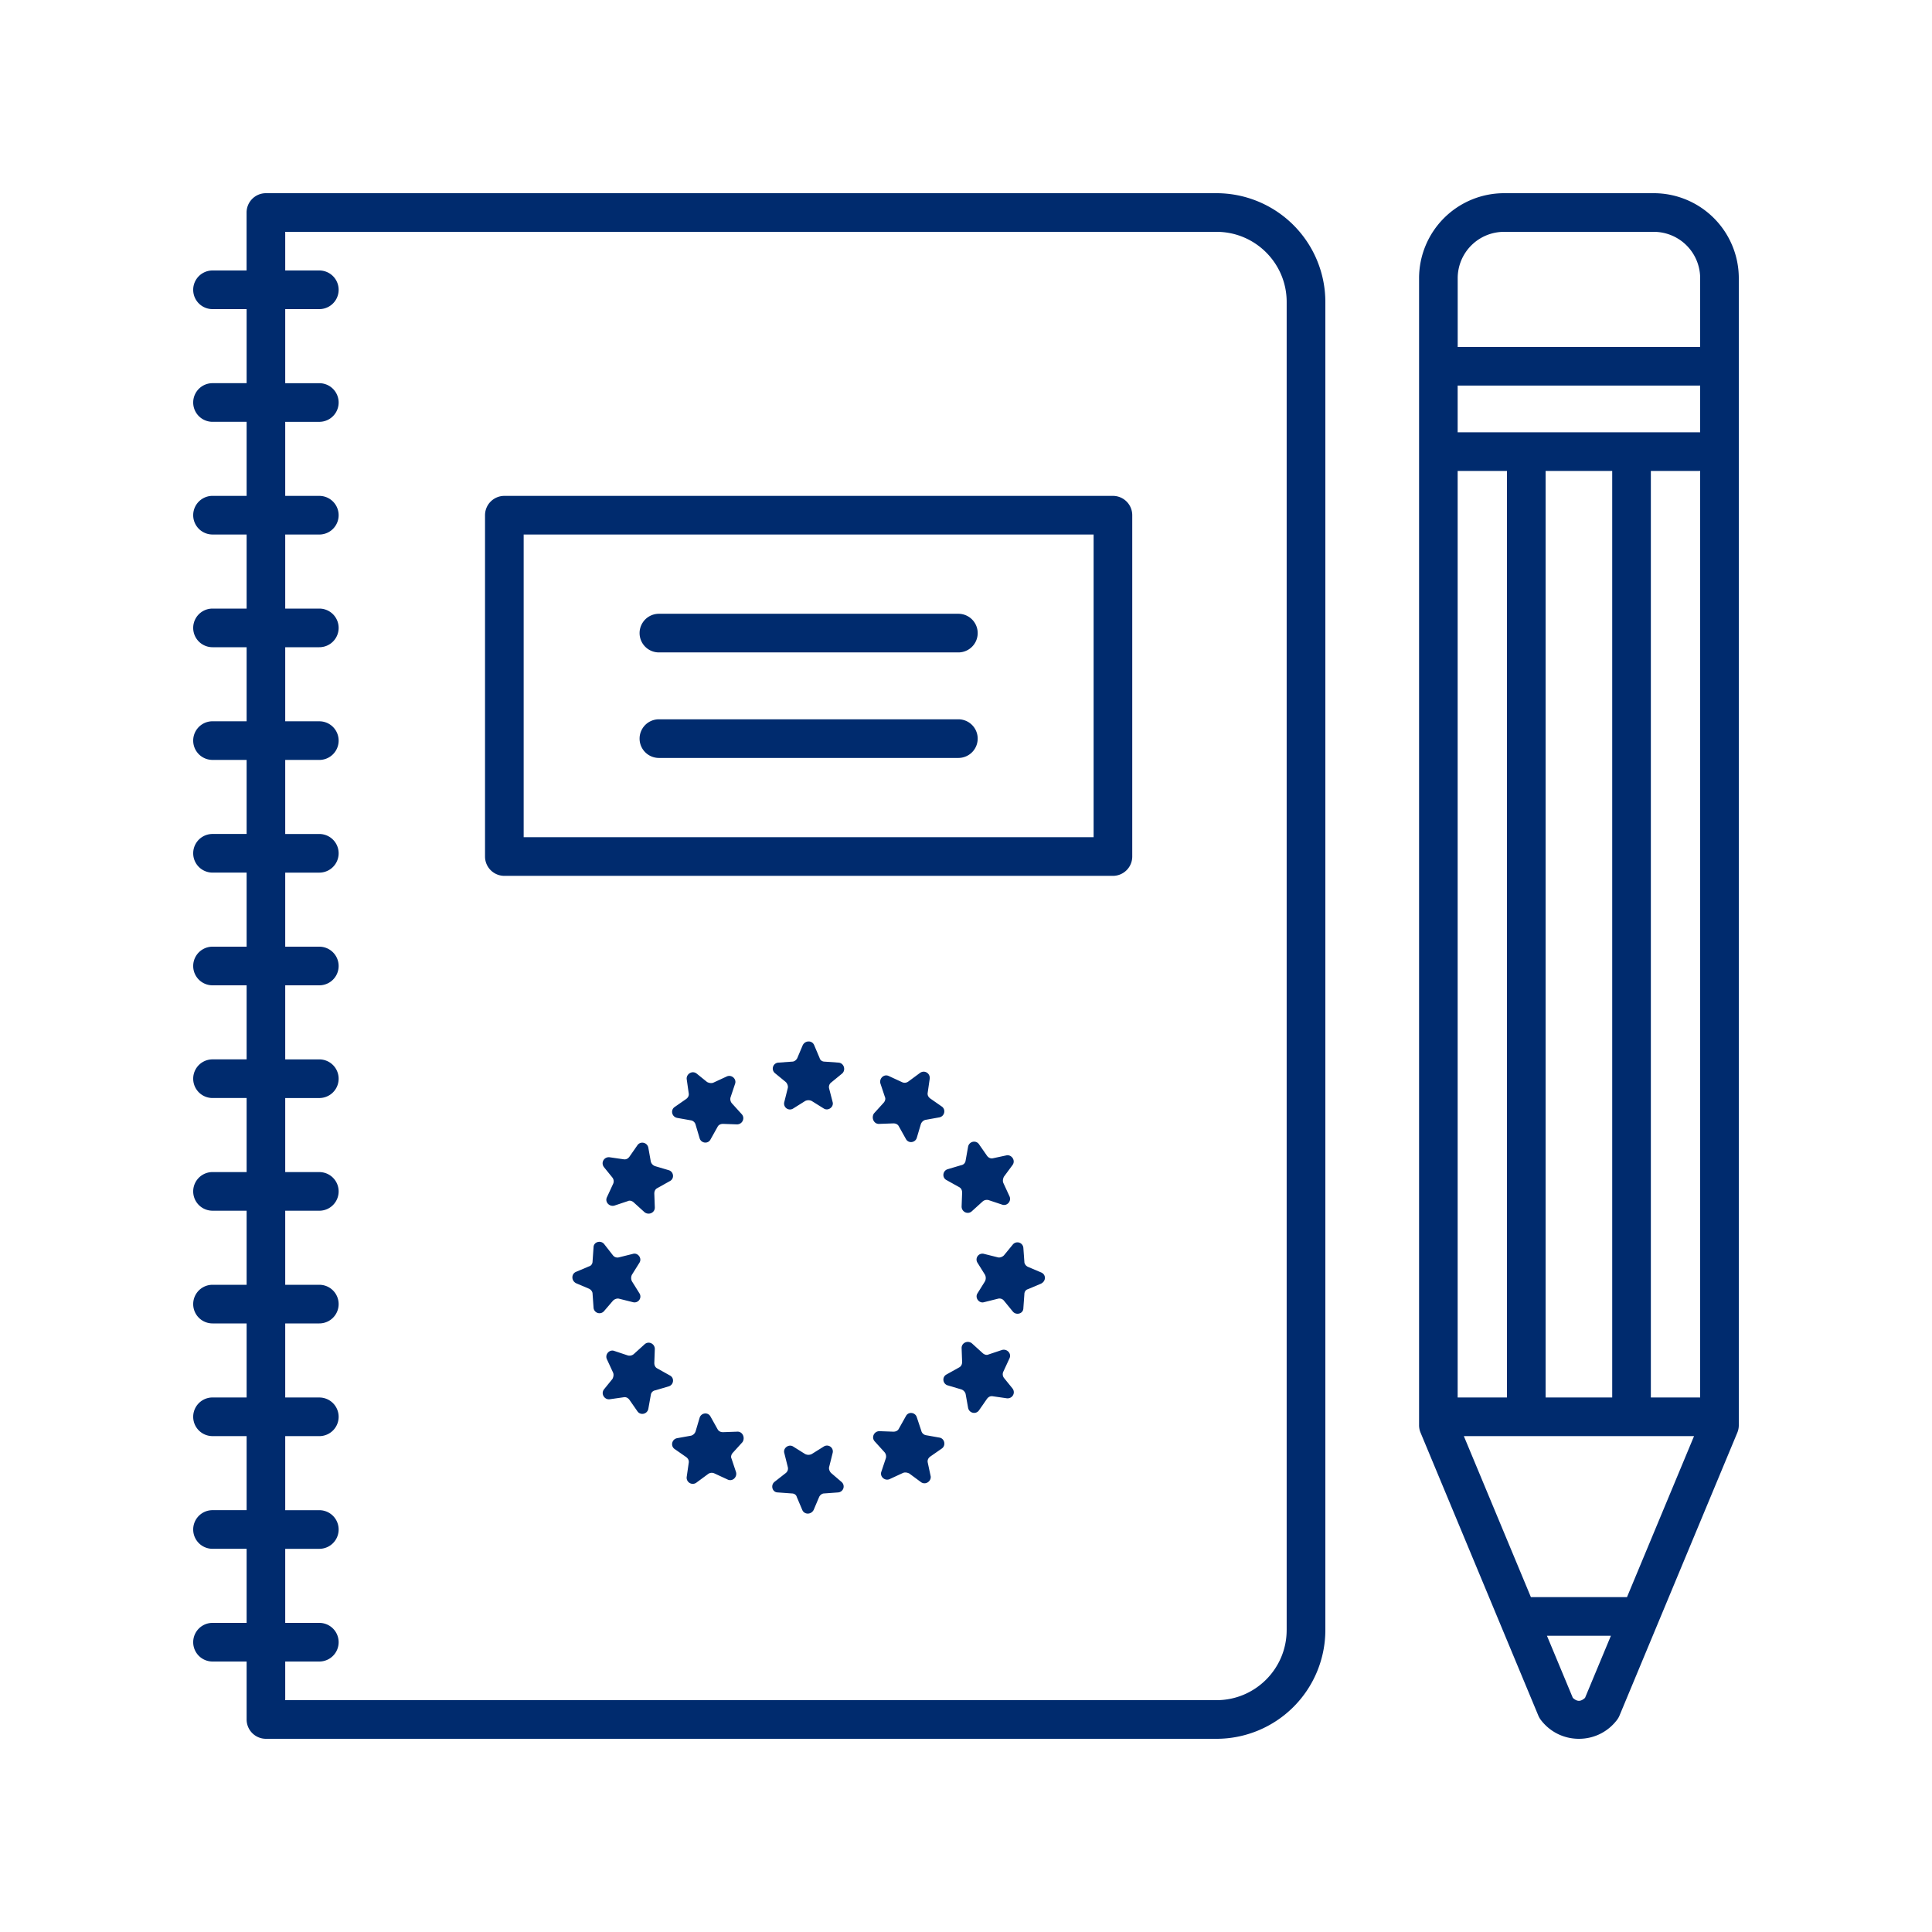 <svg xmlns="http://www.w3.org/2000/svg" width="100" height="100" fill="#002b6e" viewBox="0 0 100 100">
    <path d="M62.97 10H13.763a1 1 0 0 0-1 1v3H11a1 1 0 0 0 0 2h1.765v3.833H11a1 1 0 0 0 0 2h1.765v3.833H11a1 1 0 0 0 0 2h1.765V31.5H11a1 1 0 0 0 0 2h1.765v3.833H11a1 1 0 0 0 0 2h1.765v3.833H11a1 1 0 0 0 0 2h1.765V49H11a1 1 0 0 0 0 2h1.765v3.833H11a1 1 0 0 0 0 2h1.765v3.833H11a1 1 0 0 0 0 2h1.765V66.5H11a1 1 0 0 0 0 2h1.765v3.833H11a1 1 0 0 0 0 2h1.765v3.833H11a1 1 0 0 0 0 2h1.765V84H11a1 1 0 0 0 0 2h1.765v3a1 1 0 0 0 1 1h49.207a5.635 5.635 0 0 0 5.628-5.628V15.628A5.636 5.636 0 0 0 62.968 10zm3.627 74.372c0 2-1.626 3.628-3.627 3.628H14.763v-2h1.765a1 1 0 0 0 0-2h-1.765v-3.833h1.765a1 1 0 0 0 0-2h-1.765v-3.833h1.765a1 1 0 0 0 0-2h-1.765V68.5h1.765a1 1 0 0 0 0-2h-1.765v-3.833h1.765a1 1 0 0 0 0-2h-1.765v-3.833h1.765a1 1 0 0 0 0-2h-1.765V51h1.765a1 1 0 0 0 0-2h-1.765v-3.833h1.765a1 1 0 0 0 0-2h-1.765v-3.833h1.765a1 1 0 0 0 0-2h-1.765V33.5h1.765a1 1 0 0 0 0-2h-1.765v-3.833h1.765a1 1 0 0 0 0-2h-1.765v-3.833h1.765a1 1 0 0 0 0-2h-1.765V16h1.765a1 1 0 0 0 0-2h-1.765v-2H62.97c2 0 3.628 1.627 3.628 3.628v68.744z"/>
    <path d="M57.605 25.667h-31.5a1 1 0 0 0-1 1v17.667a1 1 0 0 0 1 1h31.5a1 1 0 0 0 1-1V26.667a1 1 0 0 0-1-1zm-1 17.666h-29.5V27.667h29.5z"/>
    <path d="M34.105 33.769h15.5a1 1 0 0 0 0-2h-15.5a1 1 0 0 0 0 2zm0 5.462h15.5a1 1 0 0 0 0-2h-15.5a1 1 0 0 0 0 2zM85.603 10h-7.755a4.402 4.402 0 0 0-4.397 4.398V73.77a.99.99 0 0 0 .077.384L79.624 88.8c.034.079.076.152.127.22.472.623 1.19.98 1.974.98.782 0 1.5-.357 1.973-.98.05-.068.094-.142.126-.22l6.099-14.646A.994.994 0 0 0 90 73.77V14.398A4.403 4.403 0 0 0 85.603 10zm-1.39 72.667h-4.974l-3.47-8.333h11.914zM88 22.375H75.448v-2.417H88zm-8 49.958V24.375h3.448v47.958zm-4.552-47.958H78v47.958h-2.552zm10 47.958V24.375H88v47.958zM77.847 12h7.756A2.401 2.401 0 0 1 88 14.398v3.561H75.45v-3.561A2.401 2.401 0 0 1 77.846 12zm4.194 75.881c-.227.204-.407.204-.632 0l-1.339-3.214h3.31zm-38.636-32.88l-.721-.051c-.13 0-.232-.078-.258-.18l-.284-.671c-.103-.258-.464-.258-.593 0l-.283.67c-.052.103-.155.18-.258.18l-.722.052a.308.308 0 0 0-.18.541l.567.464c.077.078.129.207.103.31l-.18.722a.304.304 0 0 0 .464.335l.618-.387a.383.383 0 0 1 .335 0l.62.387c.231.154.54-.078.463-.335l-.18-.696a.296.296 0 0 1 .103-.31l.567-.464c.206-.18.103-.541-.18-.567zm-5.516 2.114a.339.339 0 0 1-.078-.31l.232-.695c.104-.258-.18-.516-.438-.387l-.67.31c-.103.05-.232.025-.335-.027l-.542-.438c-.232-.18-.54.026-.515.284l.103.722c.026.129-.026.232-.129.309l-.593.412c-.232.155-.154.516.13.568l.72.128a.305.305 0 0 1 .233.232l.206.696c.078.258.438.31.567.052l.361-.645c.052-.103.155-.154.284-.154l.722.026c.283 0 .438-.335.232-.542zm-6.187 3.841a.317.317 0 0 1 .026.335l-.31.67c-.128.258.13.516.387.439l.696-.232c.103-.052.232 0 .31.077l.54.49c.207.18.542.051.542-.232l-.026-.722c0-.129.052-.232.155-.284l.644-.36c.258-.13.207-.49-.051-.568l-.696-.206a.349.349 0 0 1-.232-.232l-.129-.722c-.051-.283-.412-.36-.567-.129l-.413.593c-.077.103-.18.155-.309.13l-.722-.104c-.283-.026-.464.284-.283.516zm.026 6.367c.077-.077.206-.129.309-.103l.722.18a.304.304 0 0 0 .335-.463l-.387-.62a.383.383 0 0 1 0-.334l.387-.619c.155-.232-.077-.541-.335-.464l-.722.18a.296.296 0 0 1-.31-.103l-.463-.593c-.18-.206-.542-.103-.542.18l-.051.723c0 .129-.077.232-.18.258l-.67.283c-.259.103-.259.464 0 .593l.67.284c.103.051.18.154.18.257l.051.722a.308.308 0 0 0 .542.18zm2.938 3.867l-.644-.36c-.103-.052-.155-.155-.155-.284l.026-.722c0-.284-.335-.438-.541-.232l-.542.49a.339.339 0 0 1-.309.077l-.696-.232c-.258-.103-.516.18-.387.438l.31.67c.051.104.026.232-.026.336l-.438.54c-.18.233.025.542.283.516l.722-.103c.129-.026.232.026.31.13l.412.592c.155.232.515.155.567-.129l.129-.722a.273.273 0 0 1 .232-.232l.696-.206c.258-.077.31-.438.051-.567zm3.481 2.913l-.722.026c-.13 0-.232-.052-.284-.155l-.36-.644c-.13-.258-.49-.206-.568.051l-.206.696a.349.349 0 0 1-.232.232l-.722.13c-.283.05-.36.412-.129.566l.593.413c.103.077.155.18.13.31l-.104.72a.317.317 0 0 0 .515.284l.593-.438a.317.317 0 0 1 .336-.026l.67.31c.258.129.515-.13.438-.387l-.232-.696c-.052-.103 0-.232.077-.31l.49-.54c.155-.233 0-.568-.283-.542zm4.872 2.14c-.078-.078-.13-.207-.103-.31l.18-.721a.304.304 0 0 0-.464-.336l-.619.387a.383.383 0 0 1-.335 0l-.618-.387c-.232-.154-.542.078-.464.336l.18.721a.296.296 0 0 1-.103.31l-.593.464c-.206.18-.103.541.18.541l.722.052c.129 0 .232.077.258.18l.284.67c.103.258.464.258.592 0l.284-.67c.051-.103.155-.18.258-.18l.722-.052a.308.308 0 0 0 .18-.541zm5.619-1.831l-.721-.128a.305.305 0 0 1-.232-.232l-.232-.697c-.078-.257-.439-.309-.567-.051l-.361.644c-.052.104-.155.155-.284.155l-.722-.026c-.283 0-.438.335-.232.542l.49.541a.339.339 0 0 1 .077.31l-.232.695c-.103.258.18.516.439.387l.67-.31c.103-.05.232-.025.335.027l.593.438c.232.18.541-.026.515-.284l-.154-.722c-.026-.128.026-.232.129-.309l.593-.412c.232-.155.154-.516-.104-.568zm3.326-3.093a.317.317 0 0 1-.026-.335l.31-.67c.128-.258-.13-.516-.387-.439l-.696.232c-.103.052-.232 0-.31-.077l-.54-.49c-.207-.18-.542-.051-.542.232l.026.722c0 .129-.052.232-.155.284l-.645.36c-.257.13-.206.49.052.568l.696.206a.349.349 0 0 1 .232.232l.129.722c.051.283.412.36.567.129l.412-.593c.078-.104.18-.155.31-.13l.722.104c.283.026.464-.284.283-.516zm1.908-5.465l-.67-.284c-.104-.051-.181-.154-.181-.257l-.052-.722a.308.308 0 0 0-.541-.18l-.464.566c-.077.078-.206.13-.31.104l-.721-.18a.304.304 0 0 0-.335.463l.386.619a.383.383 0 0 1 0 .335l-.386.619c-.155.232.077.541.335.464l.722-.18a.296.296 0 0 1 .309.102l.464.568c.18.206.541.103.541-.18l.052-.723c0-.129.077-.232.18-.258l.67-.283c.284-.129.284-.49 0-.593zM49 61.085l.644.36c.103.052.155.155.155.284l-.026.722c0 .284.335.438.541.232l.541-.49a.339.339 0 0 1 .31-.077l.696.232c.258.103.515-.18.386-.438l-.309-.67c-.051-.104-.026-.233.026-.336l.438-.593c.18-.232-.026-.54-.283-.515l-.722.155c-.13.025-.232-.026-.31-.13l-.412-.592c-.155-.232-.516-.155-.567.129l-.129.721a.273.273 0 0 1-.232.232l-.696.207c-.258.077-.31.438-.052.567zm-3.48-2.913l.721-.026c.129 0 .232.052.284.155l.36.644c.13.258.49.206.568-.051l.206-.696a.349.349 0 0 1 .232-.232l.722-.13c.283-.05.36-.412.129-.566l-.593-.413c-.103-.077-.155-.18-.13-.31l.104-.72c.026-.284-.284-.465-.516-.284l-.593.438a.317.317 0 0 1-.335.026l-.67-.31c-.258-.129-.515.13-.438.387l.232.696c.051.103 0 .232-.077.31l-.49.54c-.155.233 0 .568.283.542z"/>
</svg>

